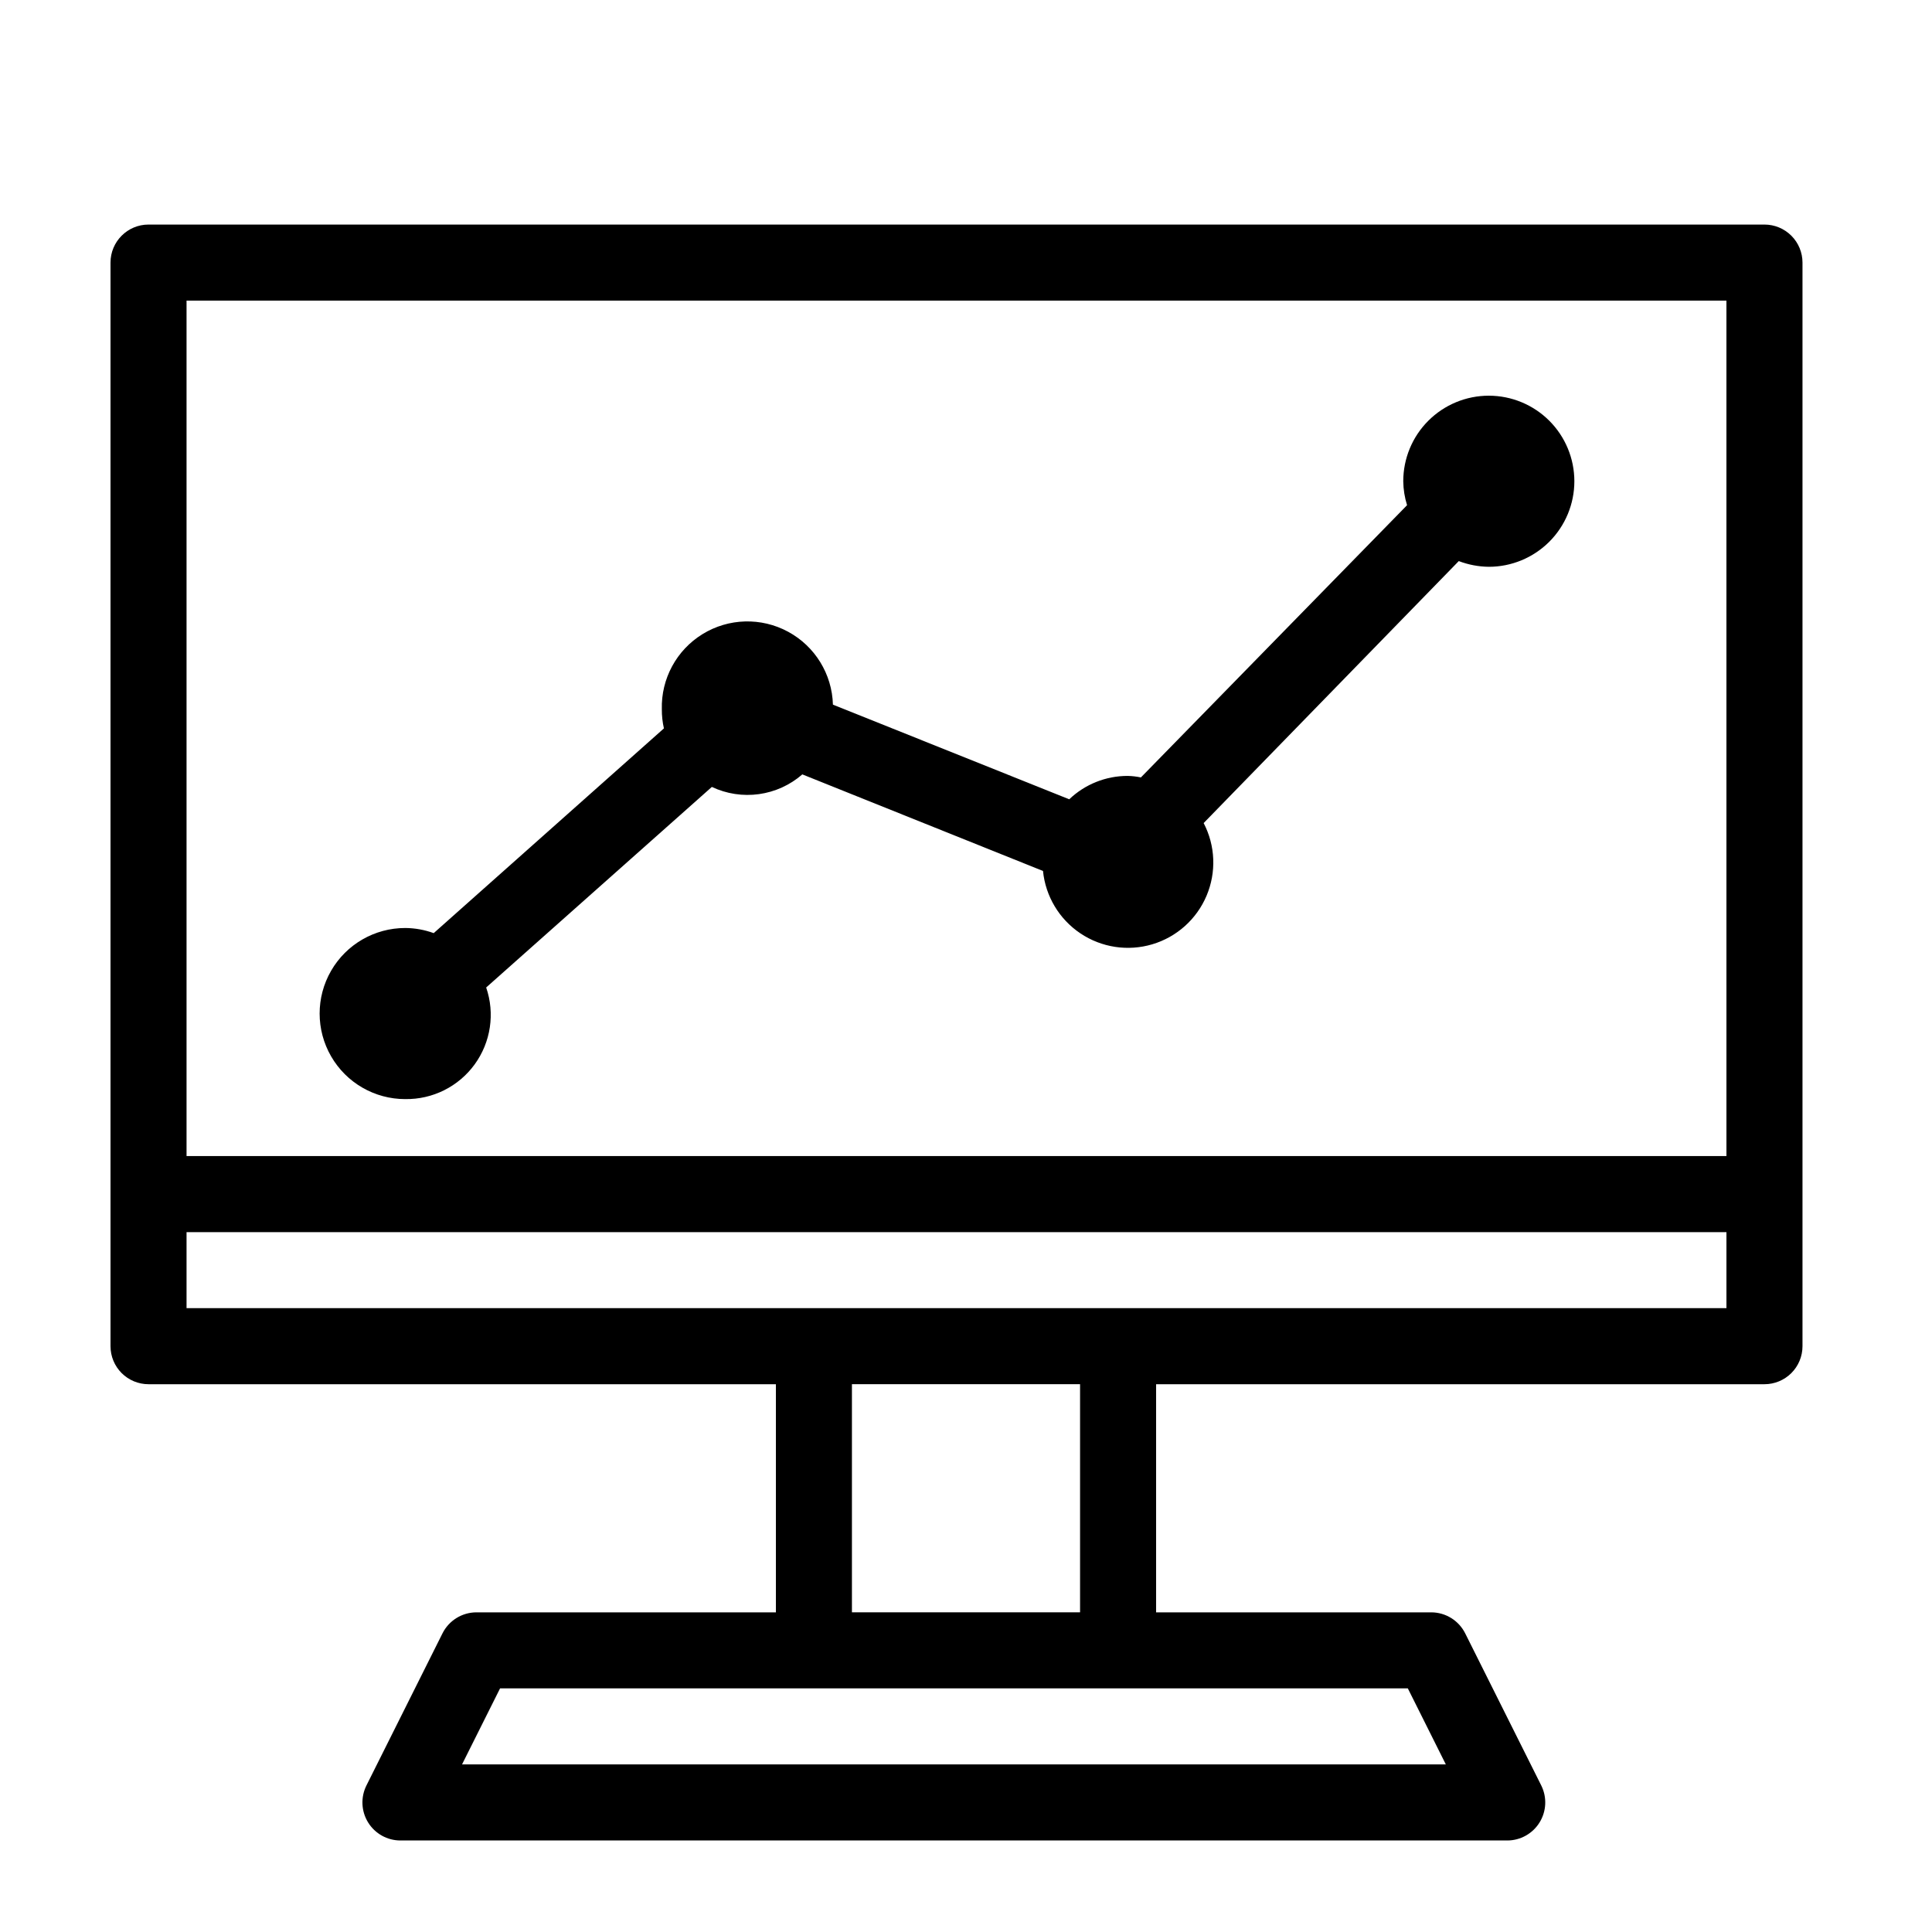 <?xml version="1.0" encoding="UTF-8"?>
<!-- The Best Svg Icon site in the world: iconSvg.co, Visit us! https://iconsvg.co -->
<svg fill="#000000" width="800px" height="800px" version="1.1" viewBox="144 144 512 512" xmlns="http://www.w3.org/2000/svg">
 <g>
  <path d="m611.6 203.51h-428.24c-5.562 0-10.074 4.512-10.074 10.078v287.17c0 2.672 1.062 5.234 2.949 7.125 1.891 1.887 4.453 2.949 7.125 2.949h166.26v60.457h-79.352c-3.82 0.004-7.316 2.168-9.016 5.594l-20.152 40.305c-1.551 3.121-1.379 6.824 0.457 9.789 1.836 2.965 5.074 4.769 8.559 4.769h293.32c3.484 0 6.723-1.805 8.559-4.769 1.836-2.965 2.012-6.668 0.461-9.789l-20.152-40.305c-1.703-3.426-5.195-5.59-9.02-5.594h-72.902v-60.457h161.22c2.672 0 5.234-1.062 7.125-2.949 1.891-1.891 2.953-4.453 2.953-7.125v-287.17c0-2.672-1.062-5.234-2.953-7.125s-4.453-2.953-7.125-2.953zm-10.078 20.152 0.004 226.71h-408.09v-226.71zm-74.359 387.93h-260.72l10.078-20.152h240.57zm-96.934-40.305h-60.457v-60.457h60.457zm10.078-80.609h-246.87v-20.152h408.09v20.152z"/>
  <path d="m251.38 435.27c7.273 0.117 14.148-3.32 18.418-9.207 4.273-5.887 5.41-13.488 3.043-20.367l59.805-53.152c3.887 1.836 8.227 2.5 12.484 1.91 4.258-0.59 8.254-2.41 11.496-5.234l63.781 25.594c0.672 6.715 4.305 12.781 9.91 16.539 5.606 3.762 12.598 4.82 19.062 2.891 6.469-1.926 11.738-6.644 14.367-12.859 2.633-6.215 2.352-13.281-0.766-19.266l67.609-69.426c2.543 0.969 5.238 1.48 7.961 1.512 6.012 0 11.777-2.391 16.031-6.641 4.25-4.254 6.641-10.02 6.641-16.031 0-6.012-2.391-11.781-6.641-16.031-4.254-4.25-10.02-6.641-16.031-6.641s-11.781 2.391-16.031 6.641c-4.254 4.25-6.641 10.02-6.641 16.031 0.027 2.152 0.367 4.293 1.008 6.348l-70.535 72.145c-1.16-0.242-2.34-0.379-3.523-0.402-5.762-0.004-11.305 2.219-15.469 6.195l-62.625-25.086c-0.223-8.102-4.754-15.465-11.879-19.32-7.129-3.856-15.77-3.617-22.672 0.629-6.902 4.246-11.016 11.848-10.789 19.949-0.008 1.695 0.176 3.387 0.551 5.039l-61.008 54.258c-2.426-0.883-4.981-1.344-7.559-1.359-8.102 0-15.586 4.32-19.633 11.336-4.051 7.016-4.051 15.656 0 22.672 4.047 7.016 11.531 11.336 19.633 11.336z"/>
 </g>
</svg>